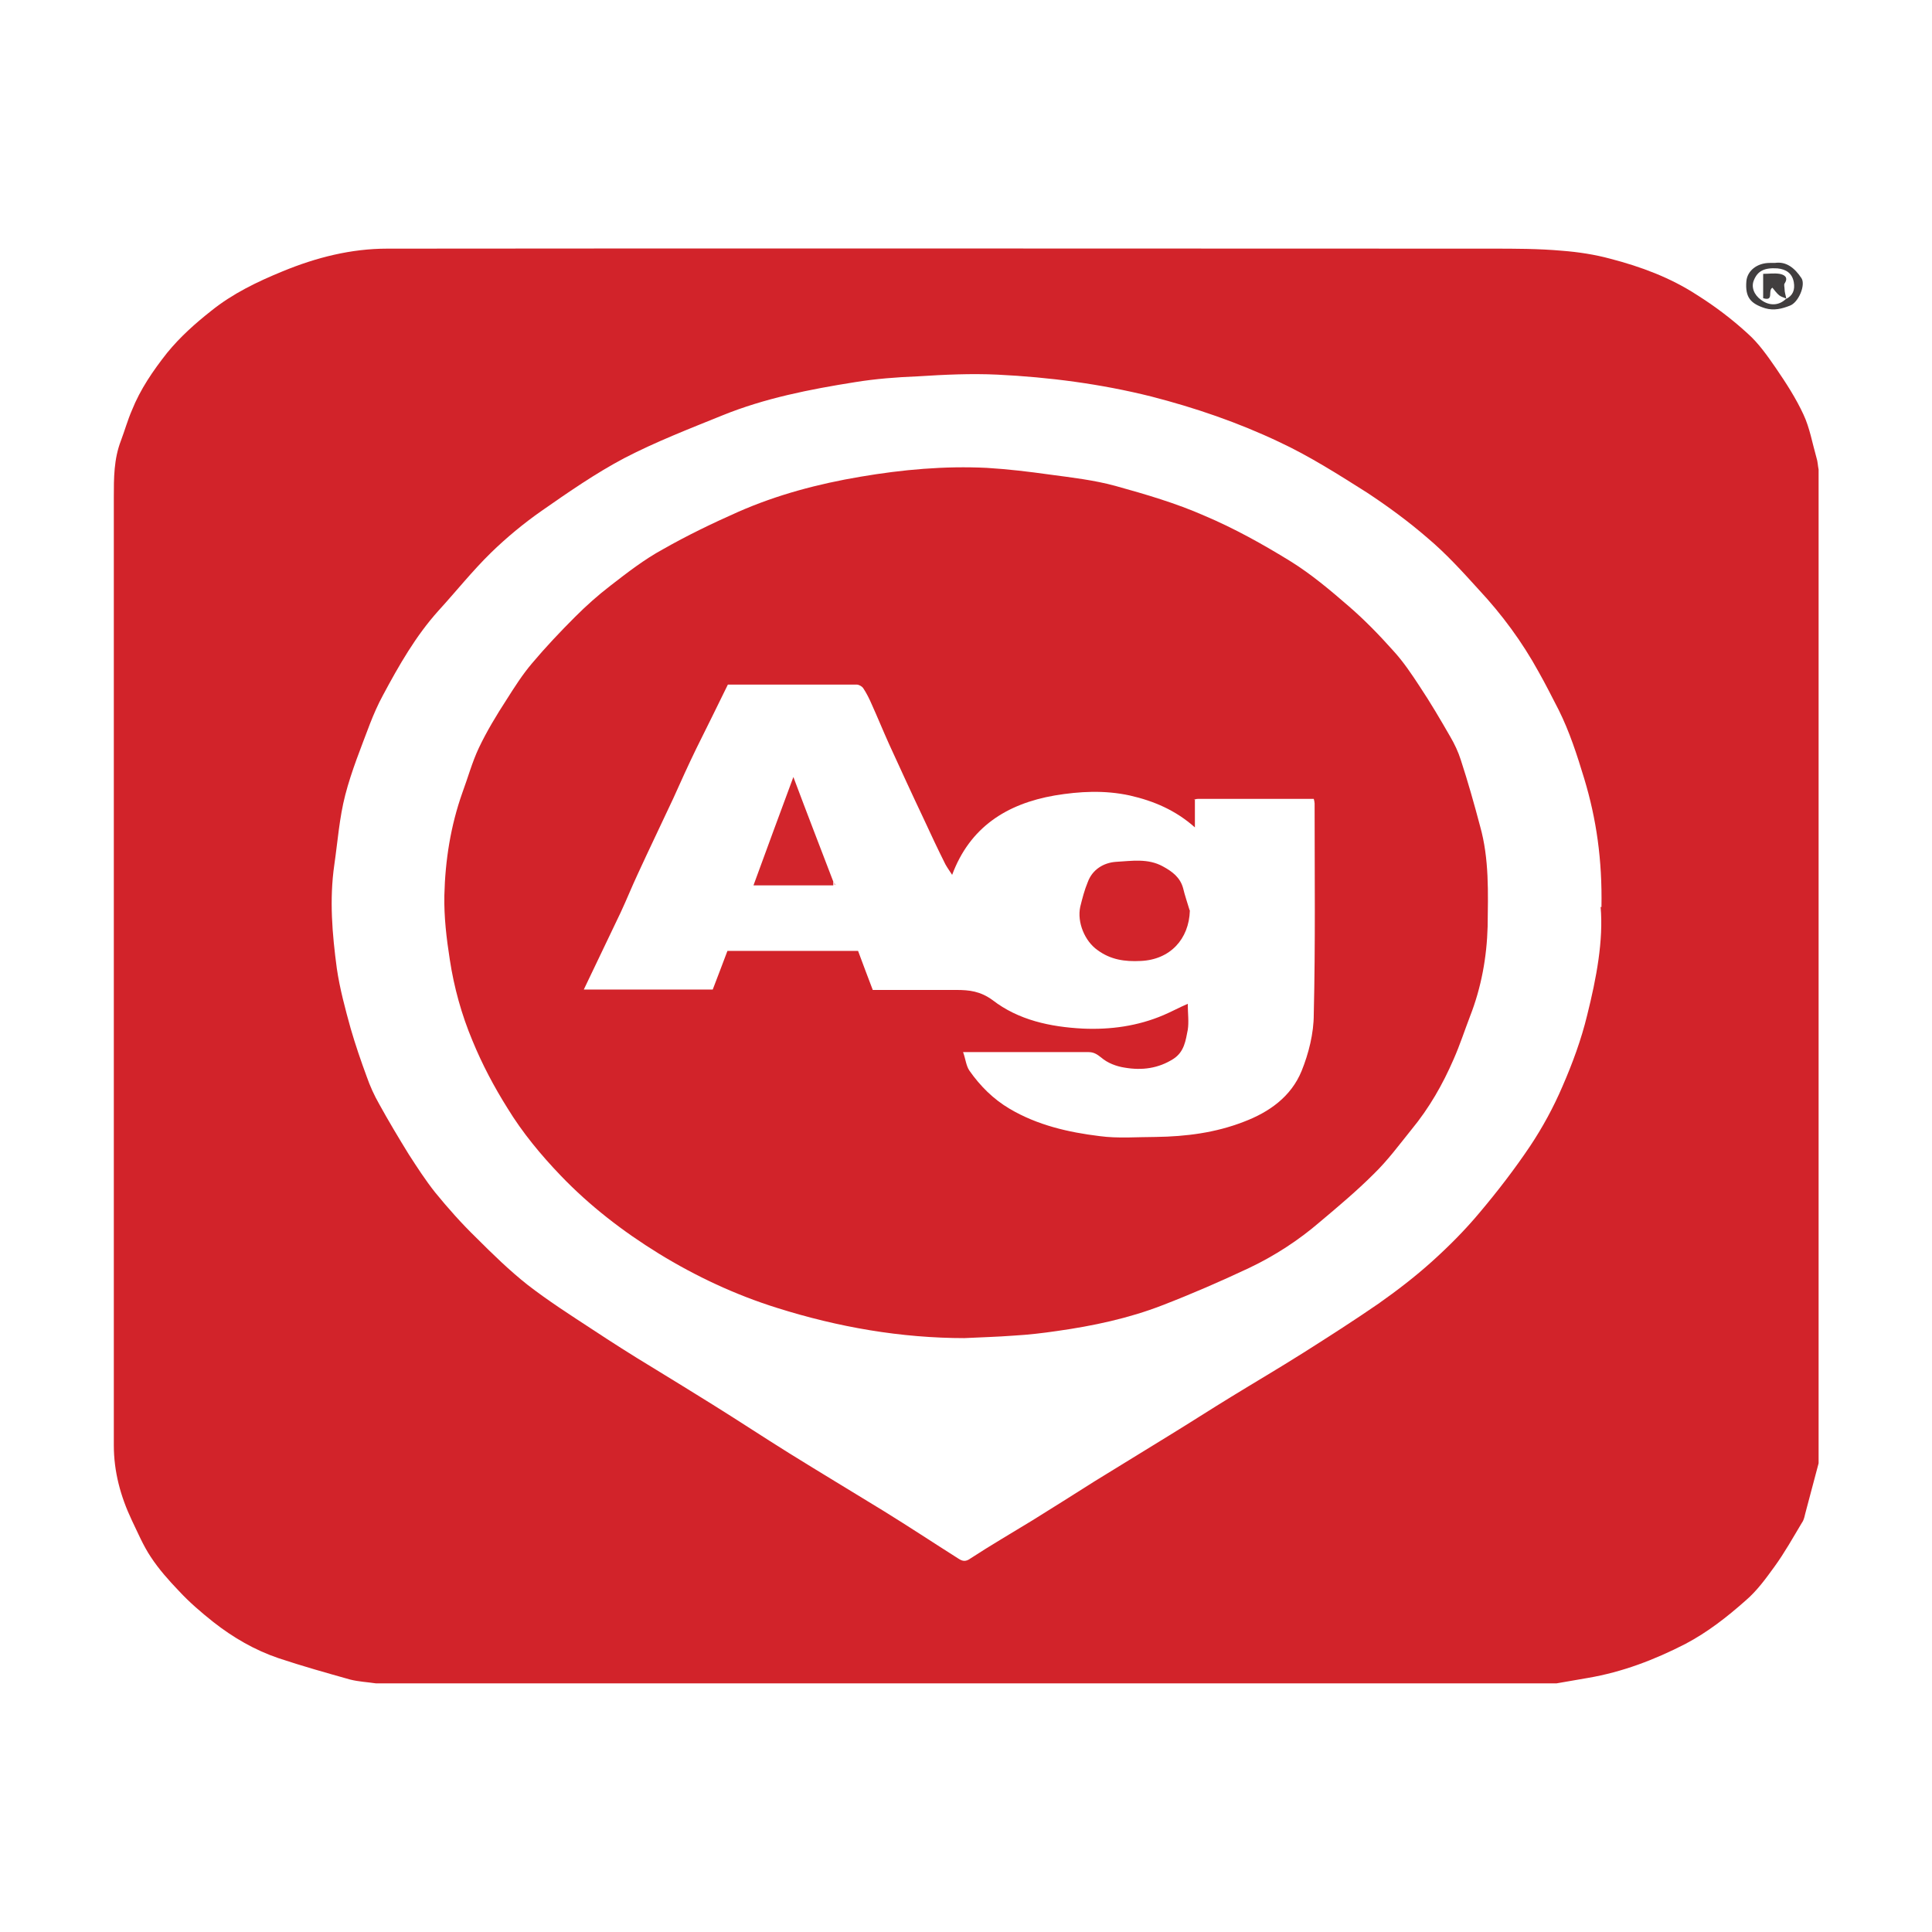 <?xml version="1.0" encoding="UTF-8"?>
<svg id="Layer_1" data-name="Layer 1" xmlns="http://www.w3.org/2000/svg" viewBox="0 0 46 46">
  <defs>
    <style>
      .cls-1 {
        fill: #f4cccd;
      }

      .cls-2 {
        fill: #d2232a;
      }

      .cls-3 {
        fill: #413e3f;
      }

      .cls-4 {
        fill: #d2242b;
      }

      .cls-5 {
        fill: #d2252c;
      }
    </style>
  </defs>
  <path class="cls-2" d="m37.06,40.08H8.95c-.2-.03-.41-.04-.61-.09-.57-.16-1.14-.32-1.71-.51-.56-.19-1.08-.49-1.55-.86-.29-.23-.57-.47-.82-.74-.24-.25-.48-.52-.67-.81-.18-.27-.31-.58-.45-.87-.27-.57-.43-1.16-.43-1.79,0-7.52,0-15.04,0-22.57,0-.46,0-.91.17-1.35.09-.24.16-.49.26-.72.2-.5.5-.94.84-1.37.31-.38.67-.7,1.05-1,.51-.41,1.09-.69,1.7-.94.8-.33,1.63-.54,2.49-.54,8.76-.01,17.53,0,26.29,0,.56,0,1.12,0,1.68.05.39.03.78.09,1.15.19.73.19,1.43.45,2.06.86.43.27.84.58,1.21.92.26.23.47.53.67.82.24.35.48.72.66,1.11.15.32.21.68.31,1.03.03.09.03.18.05.28v23.66c-.1.38-.2.75-.3,1.13-.03.1-.04.21-.1.29-.21.35-.41.71-.65,1.04-.21.29-.42.58-.69.81-.44.39-.9.75-1.43,1.03-.74.38-1.5.67-2.32.81-.25.04-.5.09-.75.13Zm1.07-18.48c.02-1.13-.12-2.1-.41-3.06-.17-.56-.35-1.12-.61-1.64-.16-.31-.31-.61-.48-.91-.39-.71-.87-1.36-1.42-1.95-.39-.43-.78-.86-1.22-1.23-.45-.39-.94-.75-1.44-1.08-.68-.43-1.37-.87-2.1-1.21-.97-.46-1.99-.81-3.04-1.08-1.2-.3-2.43-.46-3.66-.52-.63-.03-1.26,0-1.89.04-.51.02-1.02.06-1.51.14-1.07.17-2.14.38-3.15.79-.79.32-1.59.63-2.34,1.02-.68.36-1.33.81-1.96,1.25-.43.3-.84.64-1.21,1-.44.43-.83.92-1.25,1.38-.54.6-.94,1.3-1.32,2.01-.12.22-.22.45-.31.68-.21.56-.44,1.12-.59,1.7-.14.54-.18,1.11-.26,1.66-.12.83-.05,1.65.06,2.47.07.48.2.96.33,1.43.11.38.24.76.38,1.14.08.23.18.45.3.66.22.4.46.8.7,1.19.2.31.4.62.63.91.31.38.63.74.98,1.08.39.39.79.78,1.22,1.12.49.38,1.02.72,1.54,1.06.47.31.94.61,1.42.9.49.3.98.6,1.46.9.61.38,1.2.77,1.81,1.15.74.46,1.49.91,2.24,1.37.6.37,1.19.76,1.79,1.14.09.06.17.08.28,0,.49-.32.99-.61,1.48-.91.5-.31.99-.62,1.48-.93.6-.37,1.19-.73,1.79-1.1.49-.3.97-.61,1.46-.91.57-.35,1.15-.69,1.72-1.05.6-.38,1.21-.77,1.79-1.17.44-.31.87-.64,1.27-1,.4-.36.79-.75,1.14-1.17.43-.51.83-1.03,1.2-1.58.3-.45.56-.93.77-1.42.24-.55.45-1.12.59-1.7.22-.88.39-1.78.32-2.58Z"/>
  <path class="cls-3" d="m42.26,6.26c.27-.04.47.12.63.36.11.16-.07.59-.28.66-.18.07-.37.12-.58.06-.35-.11-.48-.26-.45-.64.02-.25.25-.44.56-.44.03,0,.06,0,.12,0Zm.26.86c.17-.08.22-.22.19-.4-.04-.22-.19-.31-.39-.33-.31-.02-.47.06-.56.28-.07.16,0,.35.17.47.2.15.43.14.6-.03h0Z"/>
  <path class="cls-2" d="m22.98,31.86c-1.53,0-3.02-.26-4.48-.72-.99-.31-1.93-.75-2.81-1.29-.86-.53-1.65-1.14-2.34-1.86-.47-.49-.91-1.02-1.27-1.61-.32-.51-.6-1.04-.83-1.6-.26-.62-.44-1.27-.54-1.93-.08-.51-.14-1.02-.13-1.53.02-.84.15-1.66.43-2.45.13-.35.23-.72.39-1.06.19-.4.42-.78.66-1.15.19-.3.38-.6.61-.87.32-.38.67-.75,1.02-1.1.27-.27.55-.52.85-.75.4-.31.8-.62,1.24-.86.58-.33,1.18-.62,1.79-.89.93-.41,1.91-.67,2.92-.84,1-.17,2-.26,3.01-.21.5.03,1,.09,1.5.16.52.07,1.05.13,1.56.27.72.2,1.44.41,2.12.71.71.3,1.39.68,2.04,1.08.5.31.95.69,1.4,1.08.37.32.72.68,1.05,1.05.24.26.44.56.63.85.26.39.5.8.73,1.2.1.17.19.36.25.55.17.52.32,1.05.46,1.58.22.78.19,1.59.18,2.39-.02.73-.15,1.45-.42,2.14-.13.34-.24.68-.39,1.02-.26.6-.58,1.16-1,1.67-.29.36-.57.74-.9,1.06-.4.4-.84.77-1.28,1.14-.51.44-1.08.81-1.69,1.1-.68.32-1.37.62-2.07.89-.8.31-1.65.49-2.5.61-.34.05-.68.09-1.03.11-.39.03-.79.04-1.19.06Zm5.47-12.82v.66c-.46-.41-.98-.63-1.55-.76-.6-.13-1.19-.1-1.79,0-1.15.2-2.02.76-2.44,1.89-.05-.08-.11-.16-.16-.25-.18-.36-.35-.72-.52-1.09-.28-.59-.55-1.18-.82-1.77-.14-.31-.27-.63-.41-.94-.06-.14-.13-.28-.21-.4-.03-.04-.1-.08-.15-.08-1.02,0-2.05,0-3.07,0-.25.51-.5,1.02-.75,1.52-.19.39-.37.79-.55,1.19-.28.6-.57,1.2-.85,1.81-.14.3-.26.6-.4.9-.29.61-.59,1.23-.88,1.84h3.07c.12-.32.24-.62.35-.92h3.11c.12.32.23.62.35.93.08,0,.16,0,.24,0,.58,0,1.17,0,1.75,0,.31,0,.57.03.86.24.62.48,1.38.64,2.15.68.66.03,1.31-.06,1.92-.32.19-.08.37-.18.58-.27,0,.22.03.43,0,.62-.05.25-.08.52-.34.69-.36.23-.75.28-1.16.21-.2-.03-.41-.11-.56-.24-.1-.08-.18-.13-.3-.13-.92,0-1.84,0-2.76,0h-.23c.06.16.07.32.15.44.26.37.57.68.96.91.66.39,1.4.56,2.14.65.44.06.9.02,1.34.02.72-.01,1.42-.1,2.09-.36.61-.23,1.13-.6,1.38-1.21.17-.42.29-.9.29-1.35.04-1.67.02-3.34.02-5.02,0-.03-.01-.07-.02-.11-.92,0-1.83,0-2.74,0-.03,0-.05,0-.12.02Z"/>
  <path class="cls-3" d="m42.53,7.11c-.06-.03-.12-.04-.17-.08-.06-.05-.11-.12-.16-.18-.12.07.05.33-.22.25v-.58c.13,0,.26-.02.39,0,.11.02.22.08.12.23-.02.03,0,.09,0,.14,0,.07.03.15.04.22,0,0,0,0,0,0Z"/>
  <path class="cls-4" d="m28.33,21.68c-.02.68-.47,1.17-1.17,1.2-.38.02-.72-.03-1.03-.26-.3-.21-.49-.66-.41-1.03.05-.2.1-.4.18-.59.11-.3.38-.46.67-.48.37-.02.76-.09,1.12.11.22.12.41.26.48.52.04.17.1.34.15.51Z"/>
  <path class="cls-5" d="m19.84,21.08h-1.9c.31-.85.62-1.69.95-2.58.33.88.64,1.68.95,2.49,0,.03,0,.06,0,.09Z"/>
  <path class="cls-1" d="m19.84,21.08s0-.06,0-.09c.02.03.05.05.07.08-.02,0-.05,0-.07,0Z"/>
</svg>